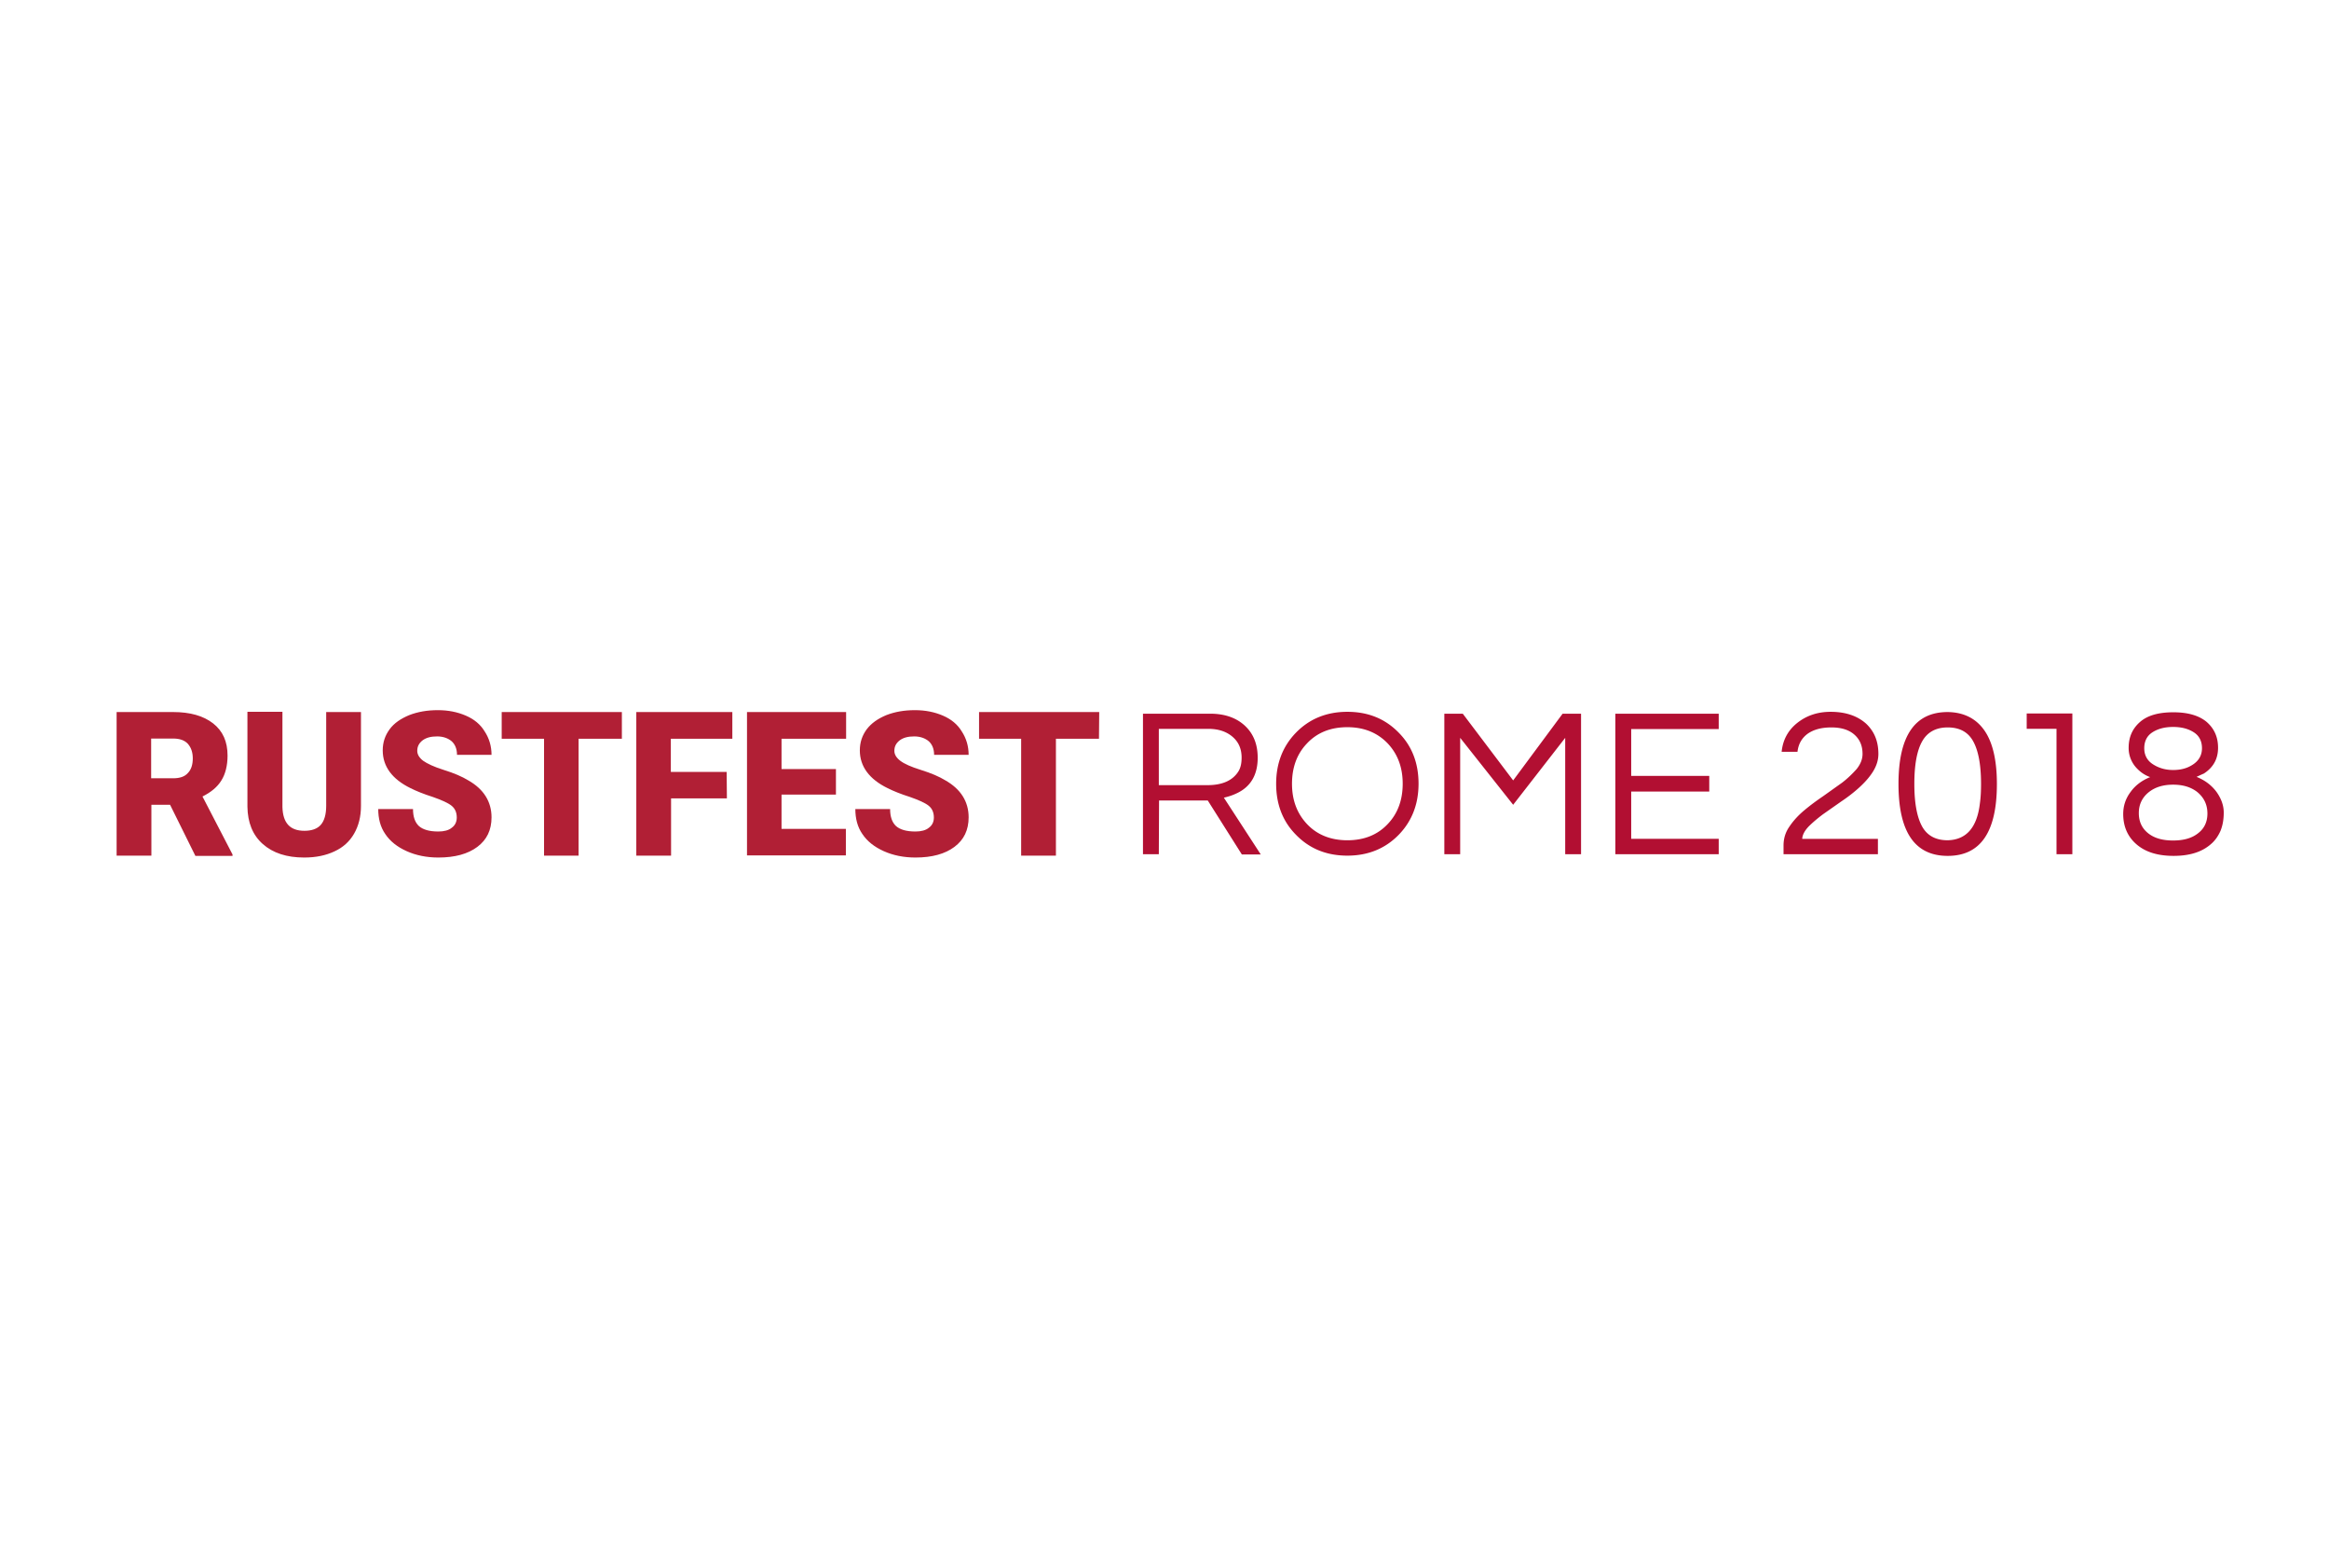 <svg xmlns="http://www.w3.org/2000/svg" viewBox="0 0 984.6 662.7"><style><![CDATA[.A{fill:#B11F35}.B{fill:#B20F32}]]></style><path class="A" d="M71.9 340.2H64v21.5H49.3V301h23.9c7.2 0 12.8 1.6 16.9 4.8s6.1 7.7 6.1 13.6c0 4.2-.9 7.8-2.6 10.5-1.7 2.8-4.4 5-8 6.8l12.7 24.5v.6H82.6l-10.7-21.6zm-8-11.2h9.3c2.8 0 4.9-.7 6.2-2.2 1.4-1.4 2.1-3.5 2.1-6.2 0-2.6-.7-4.6-2.1-6.2-1.4-1.5-3.5-2.2-6.2-2.2h-9.3V329zm88.7-28v39.7c0 4.5-1 8.4-2.9 11.7s-4.6 5.8-8.3 7.5c-3.6 1.7-7.8 2.6-12.8 2.6-7.4 0-13.2-1.9-17.5-5.7s-6.4-9.1-6.5-15.8v-40.1h14.8v40.3c.2 6.7 3.2 10 9.3 10 3 0 5.4-.8 6.9-2.5s2.3-4.4 2.3-8.1V301h14.7zm40.5 44.6c0-2.1-.7-3.8-2.2-5s-4.2-2.4-7.9-3.7c-3.8-1.2-7-2.5-9.4-3.7-7.8-3.8-11.8-9.2-11.8-16 0-3.4 1-6.3 2.9-8.9s4.7-4.5 8.3-6c3.6-1.4 7.6-2.1 12.1-2.1 4.4 0 8.3.8 11.8 2.3s6.2 3.7 8 6.7c1.9 2.9 2.9 6.2 2.9 9.9h-14.6c0-2.5-.8-4.4-2.2-5.7-1.5-1.3-3.6-2.1-6.2-2.1s-4.6.5-6.2 1.7c-1.5 1.2-2.2 2.6-2.2 4.4 0 1.5.8 2.9 2.5 4.2 1.7 1.2 4.6 2.6 8.8 3.9s7.7 2.8 10.3 4.4c6.5 3.7 9.8 9 9.8 15.6 0 5.4-2 9.5-6 12.5s-9.5 4.5-16.5 4.5c-4.9 0-9.4-.9-13.4-2.7s-7-4.2-9-7.2c-2.1-3-3-6.6-3-10.6h14.7c0 3.2.8 5.6 2.5 7.2 1.7 1.5 4.4 2.3 8.2 2.3 2.4 0 4.4-.5 5.7-1.6 1.4-1 2.1-2.5 2.1-4.3zm69.7-33.3h-18.2v49.4H230v-49.4h-17.9V301h50.8v11.3h-.1zm44.5 25.2h-23.6v24.2H269V301h40.6v11.3h-26v14h23.6l.1 11.2zm46.1-1.6h-23v14.5h27.2v11.2h-41.8V301h41.9v11.3h-27.3v12.8h23v10.8zm41.4 9.7c0-2.1-.7-3.8-2.2-5s-4.2-2.4-7.9-3.7c-3.8-1.2-7-2.5-9.4-3.7-7.8-3.8-11.8-9.2-11.8-16 0-3.4 1-6.3 2.9-8.9 2-2.6 4.7-4.5 8.3-6 3.6-1.4 7.6-2.1 12.1-2.1 4.4 0 8.3.8 11.8 2.3s6.2 3.7 8 6.7c1.9 2.9 2.9 6.2 2.9 9.9h-14.6c0-2.5-.8-4.4-2.2-5.7-1.5-1.3-3.6-2.1-6.2-2.1s-4.6.5-6.2 1.7c-1.5 1.2-2.2 2.6-2.2 4.4 0 1.5.8 2.9 2.5 4.2s4.6 2.6 8.8 3.9 7.7 2.8 10.3 4.4c6.5 3.7 9.8 9 9.8 15.6 0 5.4-2 9.5-6 12.5s-9.5 4.5-16.5 4.5c-4.9 0-9.4-.9-13.4-2.7s-7-4.2-9-7.2c-2.1-3-3-6.6-3-10.6h14.7c0 3.2.8 5.6 2.5 7.2 1.7 1.5 4.4 2.3 8.2 2.3 2.4 0 4.4-.5 5.7-1.6 1.4-1 2.1-2.5 2.1-4.3zm69.8-33.3h-18.2v49.4h-14.7v-49.4h-17.8V301h50.8l-.1 11.3z"/><path class="B" d="M489.9 361.1h-6.7v-59.4h28.5c6 0 10.9 1.7 14.5 5s5.5 7.8 5.5 13.6c0 7.4-3.1 12.5-9.2 15.2-1.7.8-3.4 1.3-5.1 1.7l15.6 24h-8l-14.4-22.8H490l-.1 22.7zm0-29.2h20.6c6.3 0 10.7-2 13.1-5.9.9-1.5 1.3-3.4 1.3-5.7 0-3.8-1.3-6.7-3.9-8.9s-6-3.3-10.2-3.3h-20.9v23.8zm79.7-31c8.9 0 16.1 3 21.8 8.9 5.6 5.7 8.3 12.9 8.3 21.5s-2.8 15.8-8.3 21.5c-5.7 5.9-13 8.9-21.8 8.9-8.9 0-16.1-3-21.8-8.9-5.6-5.7-8.3-12.9-8.3-21.5s2.8-15.8 8.3-21.5c5.7-5.9 13-8.9 21.8-8.9zm0 54.3c7.1 0 12.8-2.3 17.1-6.9 4.2-4.4 6.3-10.1 6.3-17s-2.1-12.5-6.3-17c-4.4-4.6-10.1-6.9-17.1-6.9-7.1 0-12.8 2.3-17.1 6.9-4.2 4.4-6.3 10.1-6.3 17s2.1 12.5 6.3 17c4.3 4.6 10.1 6.9 17.1 6.9zm98.8-53.5v59.4h-6.7v-49.2l-22 28.3-22.4-28.3v49.2h-6.7v-59.4h7.8l21.3 28.2 20.9-28.2h7.8zm21.2 6.4V328h33v6.6h-33v20h37v6.5h-43.7v-59.4h43.7v6.5h-37v-.1zm104.5 10.6c0 2.6-.8 5.1-2.3 7.5s-3.5 4.6-5.8 6.7-4.9 4.1-7.6 5.9l-7.7 5.4c-2.4 1.8-4.4 3.5-6.1 5.2-1.6 1.7-2.6 3.4-2.7 5.2h32v6.5H754v-3.7c0-2.9.8-5.6 2.5-8 1.6-2.4 3.7-4.7 6.2-6.8s5.2-4.1 8-6l8-5.7c2.5-1.9 4.5-3.9 6.2-5.8 1.6-2 2.5-4.1 2.5-6.4 0-3.5-1.2-6.2-3.5-8.2s-5.5-3-9.7-3-7.4.9-9.9 2.6c-2.5 1.8-4 4.3-4.4 7.7h-6.7c.5-5 2.7-9.1 6.6-12.2s8.6-4.7 14.1-4.7c6.3 0 11.3 1.7 15 5 3.5 3.3 5.2 7.5 5.2 12.8zm8.5 12.7c0-20.3 6.9-30.4 20.8-30.4 7.5.1 13.1 3.3 16.6 9.5 2.8 5 4.2 12 4.2 20.9 0 20.3-6.9 30.4-20.8 30.4s-20.8-10.1-20.8-30.4zm20.8 23.8c7.9-.2 12.4-5.4 13.6-15.5.4-2.8.5-5.6.5-8.3 0-8-1.1-14-3.3-18s-5.8-5.9-10.8-5.9-8.6 2-10.8 5.9-3.3 9.9-3.3 18c0 8 1.1 14 3.3 18 2.2 3.9 5.8 5.8 10.8 5.8zm52.7-53.5v59.4h-6.7v-53h-12.6v-6.5h19.3v.1zm52.5 26.7c3.5 1.4 6.3 3.5 8.4 6.3 2 2.8 3.1 5.7 3.1 8.8s-.5 5.6-1.4 7.8c-1 2.2-2.3 4.1-4.1 5.6-3.8 3.3-9 4.9-15.7 4.9s-11.9-1.6-15.7-4.9c-3.7-3.2-5.6-7.5-5.6-12.8 0-3.4 1-6.5 3.1-9.3 2-2.8 4.8-4.9 8.3-6.3-2.3-.8-4.3-2.2-6-4.1a12.36 12.36 0 0 1-3.1-8.3c0-4.5 1.6-8.1 4.8-10.9s7.9-4.1 14.1-4.1 10.9 1.4 14.1 4.1c3.2 2.8 4.8 6.4 4.8 10.9 0 4.7-2 8.3-6 10.9-1.2.5-2.2 1-3.1 1.4zm-9.9 26.9c4.5 0 8-1 10.6-3.1 2.6-2 3.9-4.8 3.9-8.3 0-3.7-1.4-6.7-4.3-9.1-2.7-2.1-6.1-3.1-10.2-3.1s-7.5 1-10.2 3.1c-2.9 2.3-4.3 5.3-4.3 8.9s1.3 6.4 3.9 8.5 6.1 3.1 10.6 3.1zm0-29.8c3.2 0 5.9-.7 8.2-2.2 2.7-1.7 4-4.1 4-7s-1.1-5.2-3.4-6.7-5.2-2.3-8.8-2.3-6.5.8-8.8 2.3-3.4 3.8-3.4 6.7 1.2 5.2 3.7 6.8 5.3 2.4 8.5 2.4z"/></svg>